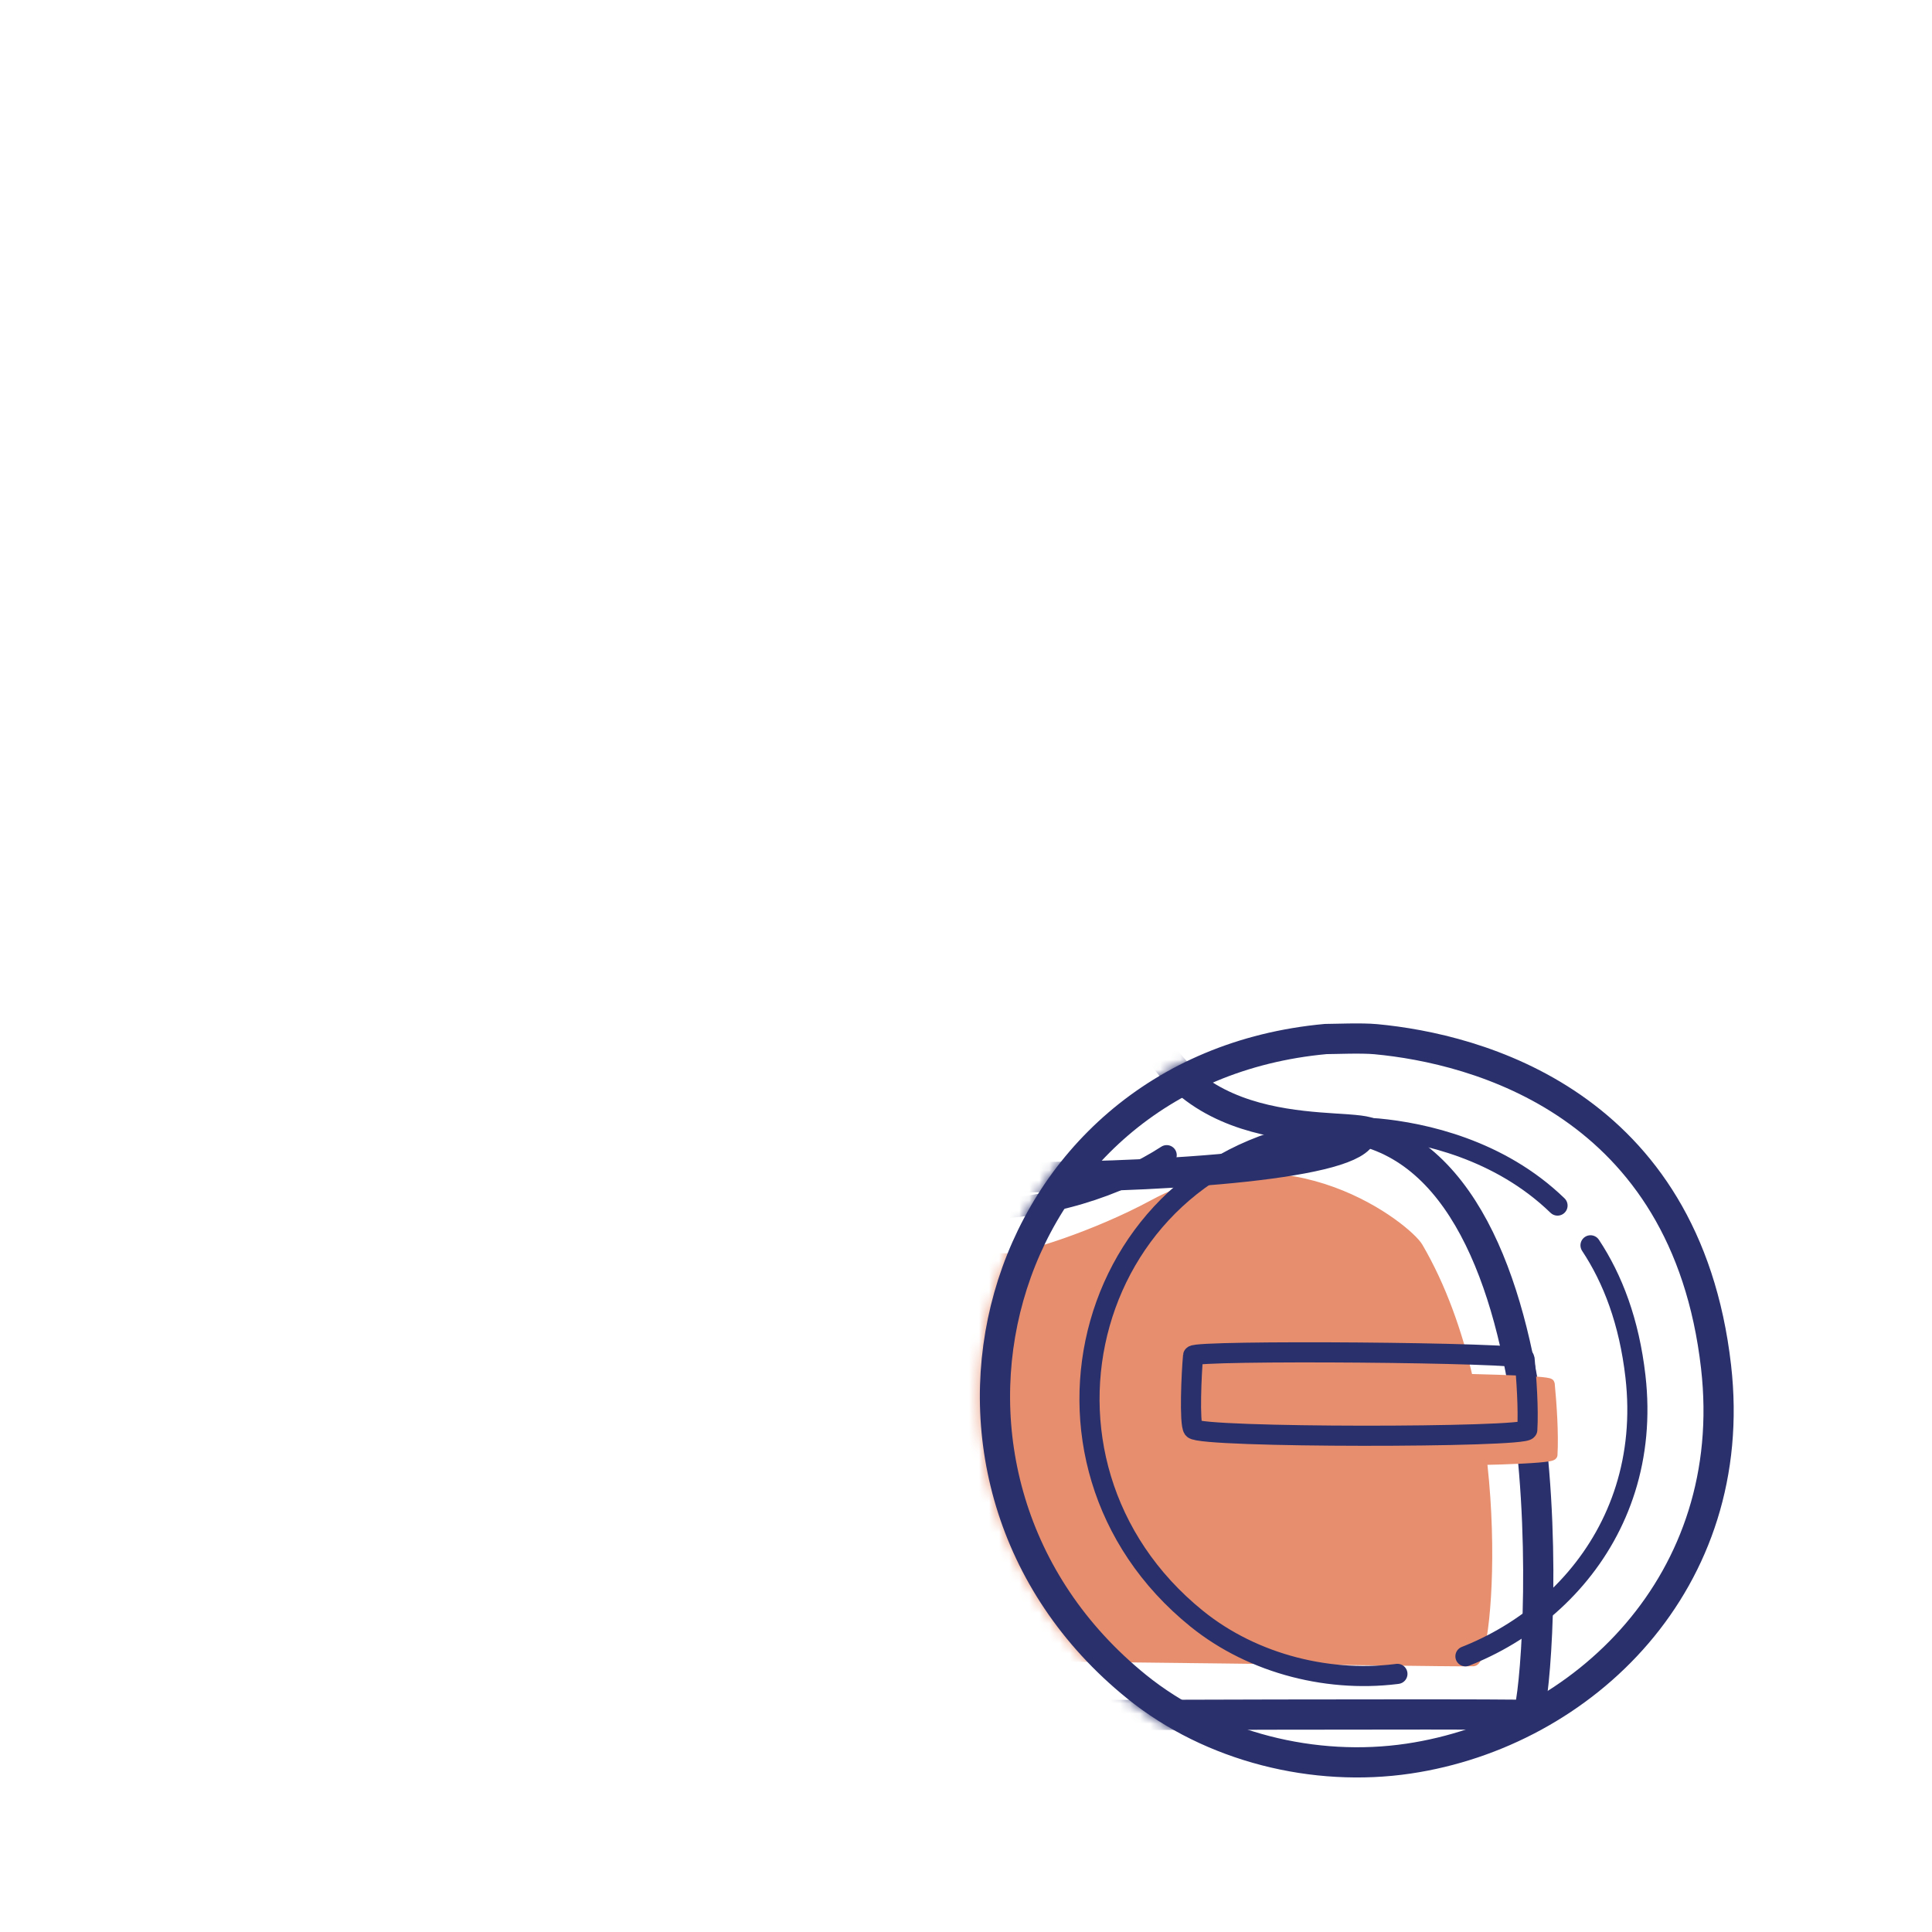<svg xmlns="http://www.w3.org/2000/svg" width="192" height="192" style="width:100%;height:100%;transform:translate3d(0,0,0);content-visibility:visible" viewBox="0 0 192 192"><defs><clipPath id="j"><path d="M0 0h192v192H0z"/></clipPath><clipPath id="p"><path d="M0 0h192v192H0z"/></clipPath><clipPath id="q"><path d="M0 0h192v192H0z"/></clipPath><clipPath id="k"><path d="M0 0h192v192H0z"/></clipPath><clipPath id="l"><path d="M0 0h192v192H0z"/></clipPath><mask id="t" mask-type="alpha" maskUnits="userSpaceOnUse"><g filter="url(#a)"><path fill="#fff" d="M0 0h192v192H0z" opacity="0"/><use xmlns:ns1="http://www.w3.org/1999/xlink" ns1:href="#b"/></g></mask><mask id="s" mask-type="alpha"><use xmlns:ns2="http://www.w3.org/1999/xlink" ns2:href="#c"/></mask><mask id="r" mask-type="alpha" maskUnits="userSpaceOnUse"><g filter="url(#d)"><path fill="#fff" d="M0 0h192v192H0z" opacity="0"/><use xmlns:ns3="http://www.w3.org/1999/xlink" ns3:href="#e"/></g></mask><mask id="o" mask-type="alpha" maskUnits="userSpaceOnUse"><g filter="url(#f)"><path fill="#fff" d="M0 0h192v192H0z" opacity="0"/><use xmlns:ns4="http://www.w3.org/1999/xlink" ns4:href="#g"/></g></mask><mask id="n" mask-type="alpha" maskUnits="userSpaceOnUse"><g filter="url(#h)"><path fill="#fff" d="M0 0h192v192H0z" opacity="0"/><use xmlns:ns5="http://www.w3.org/1999/xlink" ns5:href="#i"/></g></mask><filter id="a" width="100%" height="100%" x="0%" y="0%" filterUnits="objectBoundingBox"><feComponentTransfer in="SourceGraphic"><feFuncA tableValues="1.0 0.0" type="table"/></feComponentTransfer></filter><filter id="d" width="100%" height="100%" x="0%" y="0%" filterUnits="objectBoundingBox"><feComponentTransfer in="SourceGraphic"><feFuncA tableValues="1.0 0.0" type="table"/></feComponentTransfer></filter><filter id="f" width="100%" height="100%" x="0%" y="0%" filterUnits="objectBoundingBox"><feComponentTransfer in="SourceGraphic"><feFuncA tableValues="1.0 0.0" type="table"/></feComponentTransfer></filter><filter id="h" width="100%" height="100%" x="0%" y="0%" filterUnits="objectBoundingBox"><feComponentTransfer in="SourceGraphic"><feFuncA tableValues="1.0 0.0" type="table"/></feComponentTransfer></filter><g id="e" style="display:none"><path fill-opacity="0" stroke-linecap="round" stroke-linejoin="round"/><path/></g><g id="c" style="display:none"><path/><path/><path/><path/><path/><path/><path/><path/><path/><path/></g><g id="i" style="display:block"><path fill="#FFF" d="M112.941 167.609c-25.484-20.623-14.618-61.292 18.81-64.352.895-.001 3.527-.12 4.98.017 9.938.931 30.807 6.282 33.81 32.558 2.437 21.325-13.179 36.354-30.558 38.936-9.325 1.386-19.563-1.106-27.042-7.159"/><path fill-opacity="0" stroke="#2A306B" stroke-linecap="round" stroke-linejoin="round" stroke-width="3.002" d="M112.941 167.609c-25.484-20.623-14.618-61.292 18.81-64.352.895-.001 3.527-.12 4.98.017 9.938.931 30.807 6.282 33.81 32.558 2.437 21.325-13.179 36.354-30.558 38.936-9.325 1.386-19.563-1.106-27.042-7.159"/></g><path id="b" style="display:none"/><path id="g" fill="red" d="M112.64 96.84c2.32 17.17 19.74 14.66 23.24 15.66 21.29 6.1 16.99 57.93 15.9 57.92-18.09-.2-110.87.44-111.8-.04-.26-.13-7.53-45.81 15.58-56.77 15.85-7.51 20.54-1.82 26.56-16.71" style="display:block"/></defs><g clip-path="url(#j)"><g clip-path="url(#k)" style="display:block"><g clip-path="url(#l)" mask="url(#n)" style="display:block"><g style="display:block"><path fill="#E68E6E" d="M114.635 119.715c13.386-7.238 25.24 2.445 26.28 4.222 9.254 15.818 6.996 41.038 5.515 41.155-1.566.123-72.139-1.174-97.58-.418-11.039.328-5.9-37.233 7.089-45.261 7.932-4.903 19.848-5.161 25.415-1.273 4.128 2.882 8.778 6.92 18.743 6.91 1.694-.002 8.783-2.224 14.538-5.335" class="secondary"/><path fill="none" stroke="#E68E6E" d="M114.635 119.715c13.386-7.238 25.24 2.445 26.28 4.222 9.254 15.818 6.996 41.038 5.515 41.155-1.566.123-72.139-1.174-97.58-.418-11.039.328-5.9-37.233 7.089-45.261 7.932-4.903 19.848-5.161 25.415-1.273 4.128 2.882 8.778 6.92 18.743 6.91 1.694-.002 8.783-2.224 14.538-5.335z" class="secondary"/></g><g fill="none" stroke="#2A306B" stroke-linecap="round" stroke-linejoin="round" style="display:block"><path stroke-width="3.004" d="M112.641 96.839c2.317 17.173 19.74 14.661 23.24 15.663 21.288 6.098 16.985 57.928 15.902 57.916-18.089-.2-110.87.438-111.802-.034-.263-.134-7.533-45.819 15.575-56.771 15.851-7.513 20.548-1.822 26.562-16.71" class="primary"/><path stroke-width="1.995" d="M115.946 114.797c-4.617 3.007-11.902 5.573-19.543 5.369-6.109-.163-12.552-3.173-18.321-7.059" class="primary"/></g><g fill="none" stroke="#2A306B" stroke-linecap="round" stroke-linejoin="round" style="display:block"><path stroke-width="2.005" d="M65.838 72.12c-7.496 7.887-14.683-7.038-2.413-8.128m63.47 5.486c1.673 1.326 3.116 3.462 5.302 4.056 3.711 1.006 7.928-9.403-2.678-9.798" class="primary"/><path stroke-width="3" d="M128.255 60.809c-.112 9.557-2.836 21.968-12.153 31.908-1.609 1.717-4.389 4.298-6.387 5.544-13.607 8.482-27.86.878-35.699-10.641-4.094-6.015-6.741-13.699-8.573-20.553a35 35 0 0 1-.87-4.367" class="primary"/></g><path fill="none" stroke="#2A306B" stroke-dasharray="45 0" stroke-dashoffset="30" stroke-linecap="round" stroke-linejoin="round" stroke-width="1.996" d="M11.834-12.835c-.341.081-.522.129-.522.129-7.455.216-19.466 11.505-22.724 28.754" class="primary" style="display:block" transform="translate(61.394 29.28)scale(1.22)"/><g mask="url(#o)" style="display:block"><path fill="none" stroke="#2A306B" stroke-linecap="round" stroke-linejoin="round" stroke-width="3.003" d="M135.269 112.88c-3.268 5.746-72.77 5.597-76.359-1.206-7.371-13.973-8.421-29.379-6.844-44.868 2.512-24.659 14.173-49.678 46.058-50.254 34.067-.615 47.808 32.696 47.284 48.922-.702 21.737-2.442 33.874-10.139 47.406" class="primary"/></g><g fill="none" stroke="#2A306B" stroke-linecap="round" stroke-linejoin="round" mask="url(#o)" style="display:block"><path stroke-width="3" d="M51.96 66.846c-.396-.069 2.317-15.609 5.382-22.55 6.691-15.155 18.823-27.688 40.599-28.081 19.979-.361 33.054 10.619 40.124 22.803 3.661 6.307 9.763 22.81 6.057 30.365-1.156 2.356-16.296-11.856-28.328-14.772-6.736-1.631-16.154 2.431-20.316-1.921-2.923-3.055-3.951-13.051-9.652-12.914-5.662.137-10.513 11.832-16.908 17.931-7.665 7.311-16.465 9.224-16.958 9.139" class="primary"/><path stroke-width="2.005" d="M103.461 25.113c14.436 1.643 25.222 13.817 29.308 24.126" class="primary"/></g><path fill="none" stroke="#2A306B" stroke-linecap="round" stroke-linejoin="round" stroke-width="2" d="M18.061-.033C14.426.066-16.58.131-18.061-.062" class="primary" style="display:block" transform="translate(69.49 161.505)"/><path fill="none" stroke="#2A306B" stroke-linecap="round" stroke-linejoin="round" stroke-width="1.995" d="M37.238-.042c0 .339-75.15.02-74.471-.069" class="primary" style="display:block" transform="translate(77.271 179.187)"/><path fill="none" stroke="#2A306B" stroke-dasharray="45 0" stroke-dashoffset="30" stroke-linecap="round" stroke-linejoin="round" stroke-width="1.996" d="M-.162-11.547C-4.237-6.205-7.108 2.949-6.504 14.069q.05.932.106 1.829" class="primary" style="display:block" transform="translate(55.385 137.615)scale(1.22)"/></g><path fill="none" stroke="#2A306B" stroke-linecap="round" stroke-linejoin="round" stroke-width="3.002" d="M-21.895 28.434C-47.379 7.811-36.513-32.858-3.085-35.918c.895-.001 3.527-.12 4.98.017 9.938.931 30.807 6.282 33.81 32.558 2.437 21.325-13.179 36.354-30.558 38.936-9.325 1.386-19.563-1.106-27.042-7.159" class="primary" style="display:block" transform="translate(134.836 139.175)"/><path fill="none" stroke="#2A306B" stroke-dasharray="115 7" stroke-dashoffset="-56" stroke-linecap="round" stroke-linejoin="round" stroke-width="2" d="M23.228-15.417c2.205 3.329 3.843 7.59 4.466 13.04 1.845 16.146-9.979 27.524-23.137 29.48-7.06 1.049-14.812-.839-20.474-5.421q0 0 0 0C-35.211 6.068-26.984-24.723-1.675-27.04c.678-.001 2.67-.09 3.77.013 4.536.425 12.079 2.066 17.854 7.66" class="primary" style="display:block" transform="translate(134.836 139.175)"/><g style="display:block"><path fill="none" stroke="#E68E6E" stroke-linecap="round" stroke-linejoin="round" d="M154.28 144.59c-.046.794-32.539.818-33.196-.092-.398-.549-.18-5.56-.015-7.275.055-.576 32.874-.341 32.936.292.193 1.968.4 4.99.275 7.075" class="secondary"/><path fill="#E68E6E" d="M154.28 144.59c-.046.794-32.539.818-33.196-.092-.398-.549-.18-5.56-.015-7.275.055-.576 32.874-.341 32.936.292.193 1.968.4 4.99.275 7.075" class="secondary"/></g><path fill="none" stroke="#2A306B" stroke-linecap="round" stroke-linejoin="round" stroke-width="2" d="M-16.64-3.915c.06-.793 32.548-.25 33.189.671.388.556.083 5.563-.112 7.274-.065.575-32.875-.232-32.926-.866-.158-1.971-.312-4.997-.151-7.079" class="primary" style="display:block" transform="rotate(179 66.933 69.822)"/></g><g clip-path="url(#p)" style="display:none"><g clip-path="url(#q)" mask="url(#r)" style="display:none"><g mask="url(#s)" style="display:none"><path class="secondary"/><path fill="none" class="secondary"/></g><g fill="none" style="display:none"><path class="primary"/><path class="primary"/></g><path fill="none" class="primary" style="display:none"/><path fill="none" class="primary" style="display:none"/><g fill="none" style="display:none"><path class="primary"/><path class="primary"/><path class="primary"/></g><g fill="none" mask="url(#t)" style="display:none"><path class="primary"/><path class="primary"/><path class="primary"/><path class="primary"/><path class="primary"/></g><path fill="none" class="primary" style="display:none"/><path fill="none" class="primary" style="display:none"/></g><path fill="none" class="primary" style="display:none"/><path fill="none" class="primary" style="display:none"/><path fill="none" class="primary" style="display:none"/><g style="display:none"><path fill="none" class="secondary"/><path class="secondary"/></g><path fill="none" class="primary" style="display:none"/></g></g></svg>